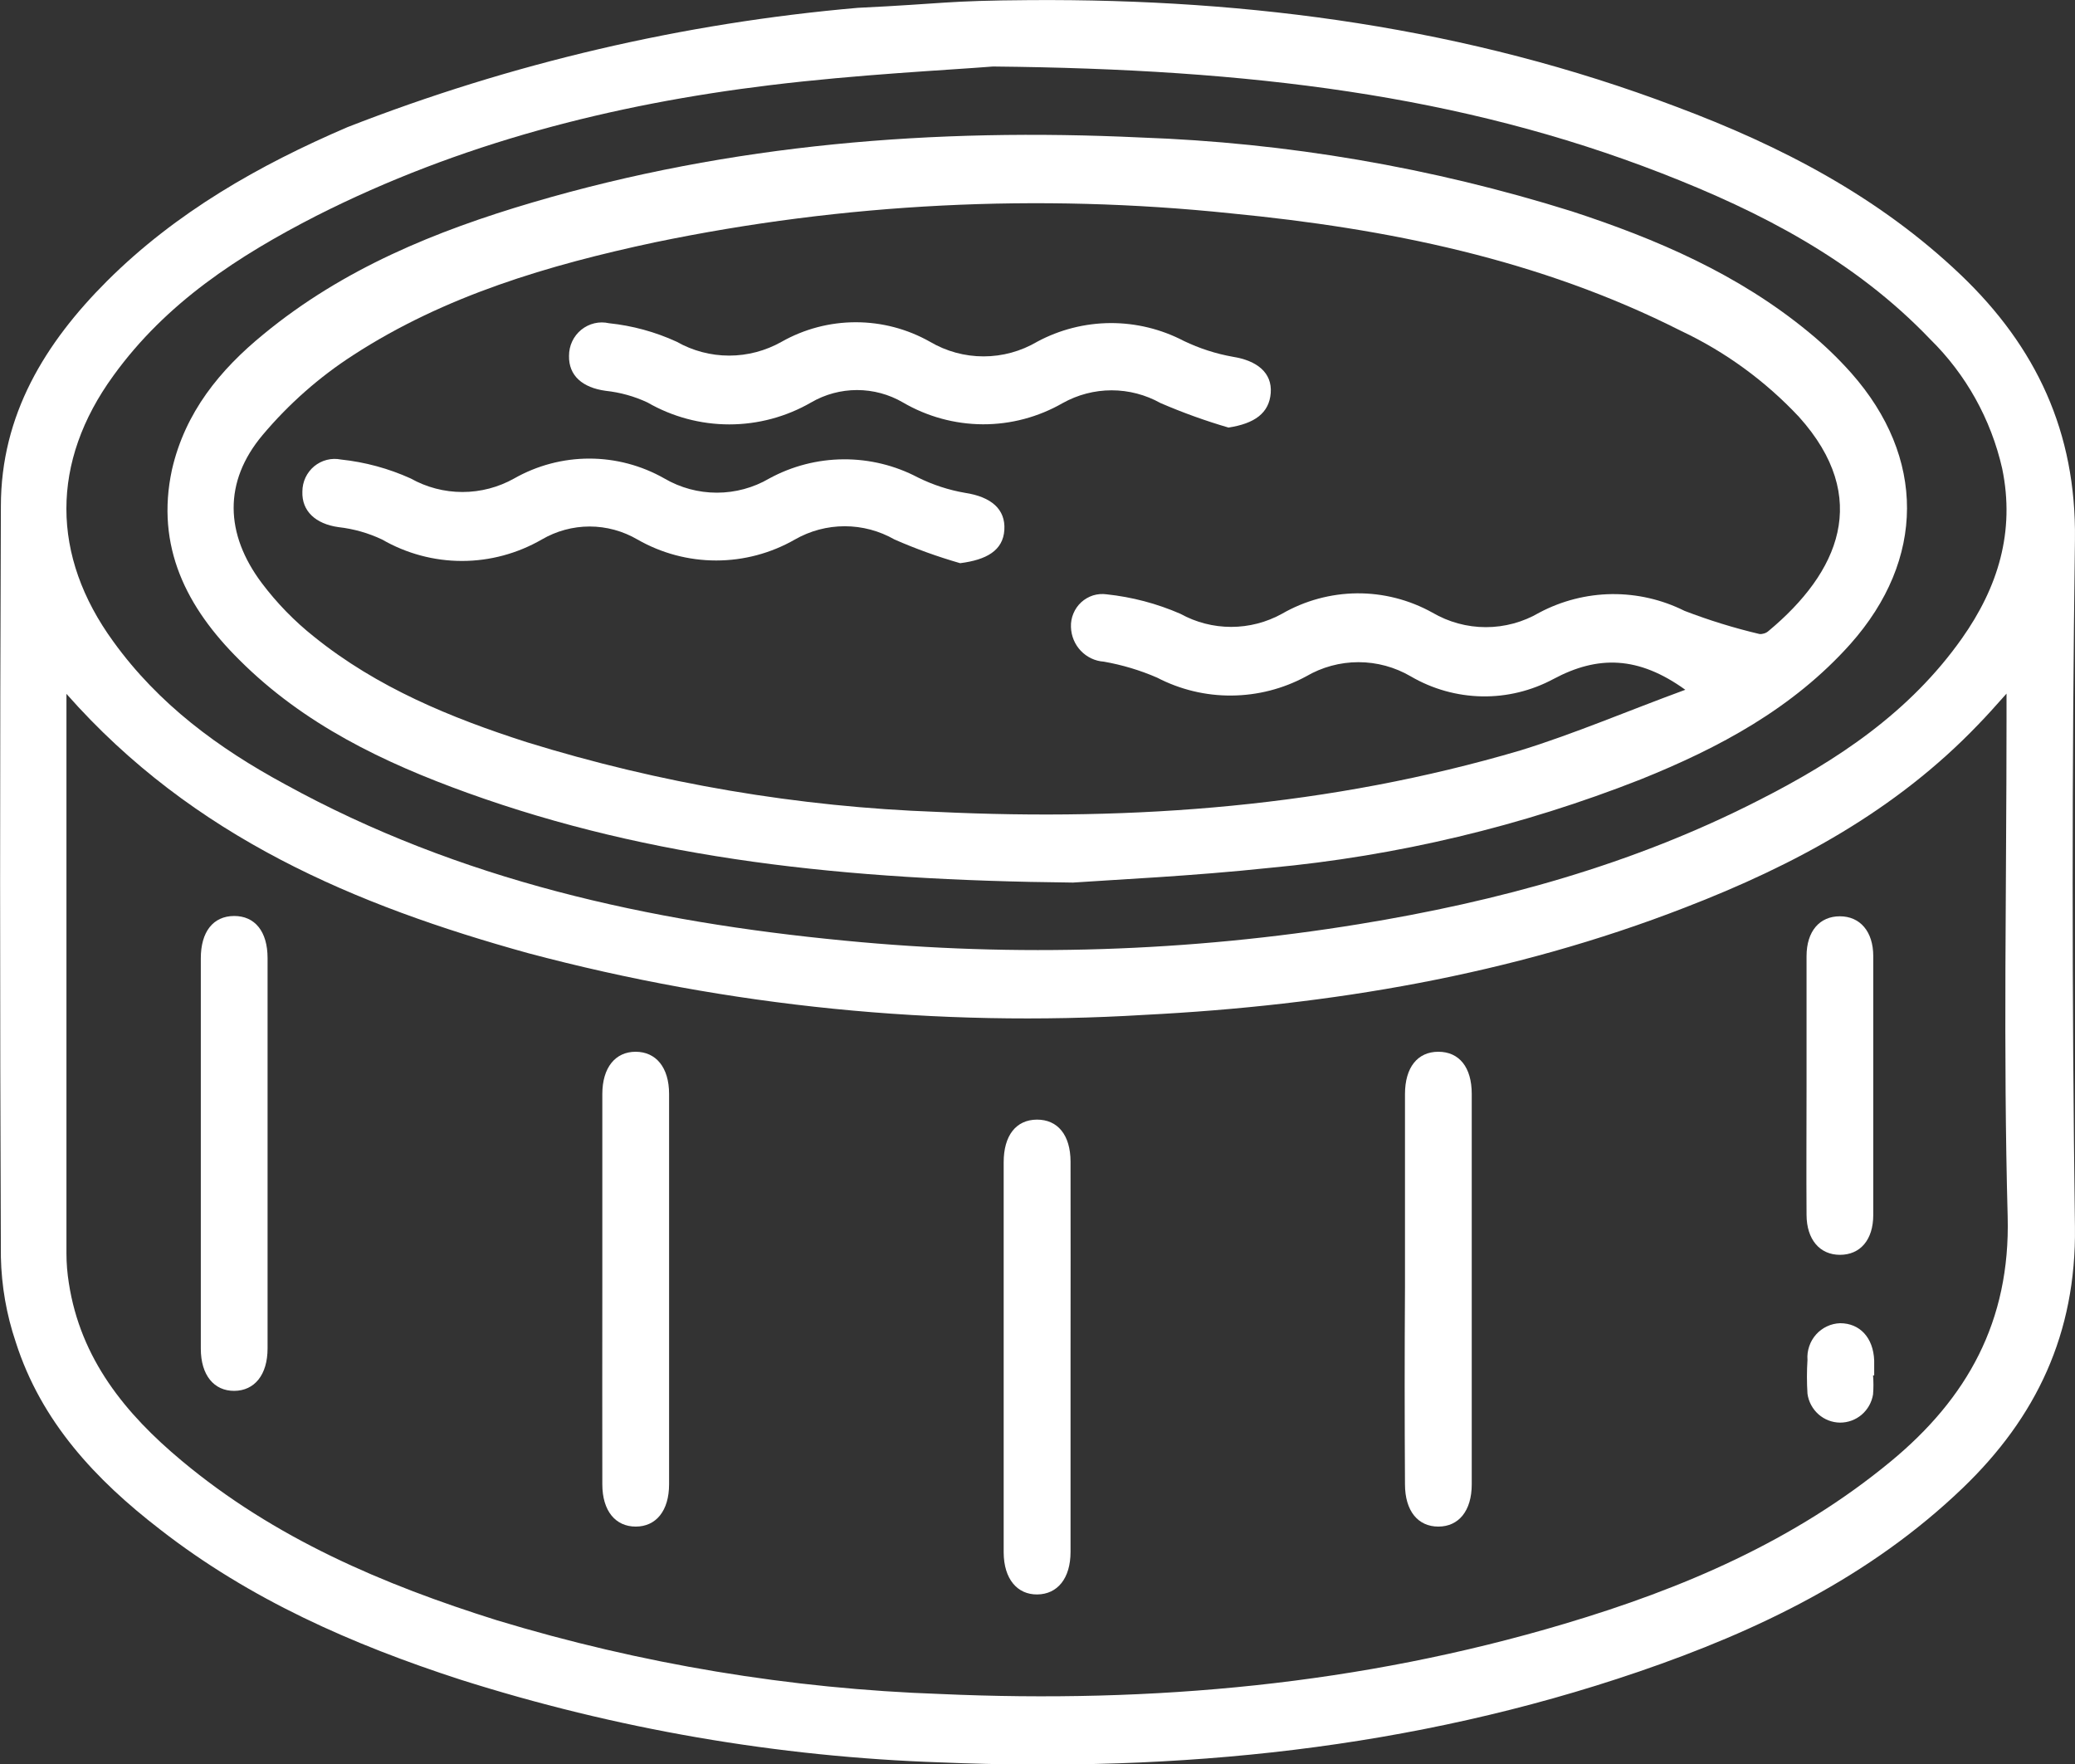 <svg width="40" height="34" viewBox="0 0 40 34" fill="none" xmlns="http://www.w3.org/2000/svg">
<rect x="0" y="0" width="40" height="34" fill="#333333" stroke="none"/>
<g clip-path="url(#clip0_916_1089)">
<path d="M16.535 0.151C18.24 0.069 18.197 0.013 19.858 0.002C24.116 -0.026 28.293 0.533 32.308 2.055C34.331 2.811 36.219 3.791 37.802 5.302C39.248 6.684 40.027 8.326 39.999 10.404C39.94 14.819 39.94 19.235 39.999 23.65C40.025 25.702 39.254 27.32 37.833 28.683C36.05 30.393 33.886 31.435 31.592 32.22C27.221 33.715 22.715 34.161 18.131 33.969C14.986 33.863 11.87 33.325 8.867 32.371C6.798 31.699 4.821 30.832 3.084 29.478C1.845 28.523 0.793 27.403 0.303 25.866C0.125 25.339 0.029 24.787 0.017 24.23C-0.003 19.404 -0.003 14.58 0.017 9.757C0.017 7.995 0.869 6.61 2.063 5.417C3.395 4.089 4.996 3.181 6.7 2.45C9.855 1.218 13.167 0.444 16.535 0.151ZM1.281 13.374V13.697C1.281 17.186 1.281 20.674 1.281 24.16C1.281 24.351 1.297 24.541 1.327 24.73C1.552 26.194 2.419 27.251 3.499 28.152C5.289 29.65 7.388 30.542 9.58 31.23C12.36 32.073 15.236 32.551 18.136 32.651C22.214 32.833 26.227 32.471 30.164 31.296C32.439 30.619 34.591 29.701 36.447 28.169C37.916 26.956 38.755 25.474 38.702 23.447C38.616 20.261 38.68 17.07 38.68 13.882V13.369C38.452 13.626 38.298 13.797 38.131 13.969C36.543 15.626 34.591 16.678 32.485 17.491C29.132 18.794 25.635 19.379 22.063 19.561C18.064 19.804 14.053 19.402 10.179 18.371C6.859 17.45 3.726 16.145 1.281 13.374ZM19.14 1.282C18.262 1.352 16.546 1.434 14.841 1.642C11.807 2.011 8.857 2.763 6.098 4.16C4.596 4.93 3.203 5.833 2.187 7.239C0.975 8.903 0.98 10.714 2.187 12.369C3.056 13.572 4.209 14.421 5.494 15.116C8.859 16.968 12.515 17.768 16.28 18.13C19.586 18.453 22.92 18.346 26.199 17.812C28.874 17.376 31.471 16.668 33.901 15.426C35.418 14.657 36.816 13.728 37.822 12.302C38.513 11.322 38.849 10.25 38.596 9.029C38.38 8.08 37.898 7.215 37.208 6.538C35.754 5.017 33.941 4.081 32.025 3.337C28.159 1.834 24.113 1.331 19.15 1.282H19.14Z" fill="white"/>
<path d="M3.871 22.234C3.871 20.979 3.871 19.724 3.871 18.471C3.871 17.958 4.109 17.658 4.511 17.655C4.913 17.653 5.158 17.953 5.158 18.466C5.158 20.974 5.158 23.482 5.158 25.989C5.158 26.502 4.905 26.805 4.516 26.808C4.126 26.81 3.871 26.507 3.871 25.994C3.871 24.741 3.871 23.487 3.871 22.234Z" fill="white"/>
<path d="M11.611 24.807C11.611 23.566 11.611 22.327 11.611 21.088C11.611 20.575 11.863 20.272 12.253 20.272C12.642 20.272 12.898 20.57 12.898 21.085C12.898 23.594 12.898 26.102 12.898 28.608C12.898 29.122 12.645 29.424 12.255 29.424C11.866 29.424 11.611 29.124 11.611 28.608C11.608 27.341 11.611 26.074 11.611 24.807Z" fill="white"/>
<path d="M27.084 24.807C27.084 23.566 27.084 22.326 27.084 21.088C27.084 20.575 27.325 20.272 27.727 20.272C28.129 20.272 28.371 20.57 28.371 21.085C28.371 23.594 28.371 26.102 28.371 28.608C28.371 29.122 28.119 29.424 27.727 29.424C27.335 29.424 27.084 29.124 27.084 28.608C27.076 27.341 27.076 26.074 27.084 24.807Z" fill="white"/>
<path d="M20.637 26.189C20.637 27.431 20.637 28.67 20.637 29.911C20.637 30.424 20.384 30.727 19.997 30.732C19.611 30.737 19.35 30.435 19.348 29.922V22.401C19.348 21.888 19.585 21.583 19.987 21.58C20.389 21.578 20.635 21.875 20.637 22.388C20.64 23.655 20.637 24.922 20.637 26.189Z" fill="white"/>
<path d="M34.825 20.923C34.825 20.092 34.825 19.261 34.825 18.43C34.825 17.948 35.077 17.661 35.467 17.661C35.856 17.661 36.111 17.953 36.111 18.43C36.111 20.092 36.111 21.755 36.111 23.417C36.111 23.899 35.859 24.186 35.469 24.186C35.08 24.186 34.827 23.891 34.825 23.417C34.819 22.586 34.825 21.76 34.825 20.923Z" fill="white"/>
<path d="M36.107 26.51C36.117 26.632 36.117 26.755 36.107 26.877C36.082 27.029 36.004 27.168 35.887 27.268C35.77 27.367 35.622 27.421 35.469 27.42C35.316 27.418 35.169 27.361 35.054 27.259C34.94 27.157 34.864 27.017 34.843 26.864C34.829 26.646 34.829 26.428 34.843 26.21C34.836 26.121 34.848 26.032 34.877 25.948C34.905 25.864 34.95 25.787 35.009 25.721C35.068 25.655 35.139 25.602 35.219 25.565C35.298 25.527 35.385 25.507 35.472 25.504C35.851 25.504 36.112 25.781 36.129 26.223C36.129 26.317 36.129 26.415 36.129 26.51H36.107Z" fill="white"/>
<path d="M20.685 17.011C16.243 16.965 12.561 16.56 9.014 15.283C7.398 14.7 5.858 13.964 4.612 12.717C3.6 11.714 2.994 10.537 3.315 9.052C3.568 7.949 4.238 7.128 5.085 6.438C6.614 5.179 8.402 4.45 10.268 3.901C14.099 2.773 18.015 2.462 21.985 2.65C24.804 2.749 27.598 3.227 30.293 4.071C31.937 4.607 33.514 5.286 34.87 6.405C35.162 6.644 35.435 6.907 35.687 7.19C37.125 8.816 37.12 10.781 35.671 12.412C34.561 13.654 33.143 14.413 31.626 15.023C29.334 15.925 26.929 16.499 24.48 16.727C22.986 16.886 21.484 16.955 20.685 17.011ZM32.488 13.295C31.583 12.643 30.802 12.63 29.947 13.087C29.522 13.315 29.047 13.431 28.567 13.422C28.086 13.413 27.615 13.281 27.198 13.038C26.891 12.858 26.542 12.763 26.187 12.763C25.832 12.763 25.483 12.858 25.176 13.038C24.735 13.276 24.243 13.402 23.744 13.406C23.244 13.411 22.751 13.292 22.306 13.061C21.977 12.918 21.632 12.815 21.279 12.753C21.111 12.742 20.953 12.667 20.835 12.544C20.718 12.421 20.65 12.258 20.645 12.086C20.641 11.997 20.657 11.907 20.692 11.825C20.726 11.742 20.778 11.668 20.843 11.608C20.909 11.548 20.987 11.503 21.071 11.476C21.156 11.45 21.245 11.443 21.332 11.455C21.822 11.507 22.301 11.633 22.753 11.83C23.054 11.996 23.391 12.083 23.733 12.083C24.076 12.083 24.412 11.996 24.713 11.83C25.154 11.576 25.652 11.441 26.159 11.436C26.666 11.432 27.166 11.56 27.611 11.807C27.925 11.991 28.281 12.088 28.643 12.088C29.006 12.088 29.362 11.991 29.676 11.807C30.107 11.579 30.585 11.457 31.071 11.451C31.556 11.446 32.037 11.556 32.473 11.774C32.944 11.955 33.426 12.104 33.917 12.22C33.948 12.223 33.979 12.219 34.009 12.209C34.039 12.2 34.067 12.184 34.091 12.163C35.446 11.035 36.083 9.598 34.68 8.036C34.031 7.343 33.259 6.78 32.404 6.377C29.671 4.994 26.731 4.404 23.724 4.112C20.017 3.725 16.273 3.914 12.622 4.671C10.579 5.107 8.576 5.697 6.807 6.846C6.153 7.268 5.565 7.787 5.062 8.385C4.303 9.288 4.339 10.293 5.044 11.235C5.336 11.623 5.676 11.973 6.056 12.274C7.272 13.254 8.693 13.836 10.154 14.305C12.725 15.101 15.387 15.553 18.073 15.649C21.879 15.829 25.641 15.547 29.315 14.462C30.359 14.139 31.37 13.705 32.488 13.295Z" fill="white"/>
<path d="M18.509 10.855C18.078 10.731 17.656 10.579 17.245 10.399C16.951 10.231 16.62 10.143 16.284 10.143C15.947 10.143 15.616 10.231 15.323 10.399C14.86 10.664 14.338 10.803 13.806 10.803C13.274 10.803 12.752 10.664 12.289 10.399C12.008 10.235 11.69 10.148 11.366 10.148C11.042 10.148 10.724 10.235 10.443 10.399C9.974 10.669 9.444 10.812 8.905 10.812C8.365 10.812 7.835 10.669 7.366 10.399C7.1 10.273 6.816 10.193 6.524 10.16C6.087 10.099 5.814 9.853 5.829 9.473C5.829 9.38 5.85 9.288 5.889 9.204C5.929 9.12 5.986 9.046 6.057 8.987C6.128 8.929 6.211 8.886 6.3 8.864C6.389 8.841 6.482 8.839 6.572 8.857C7.037 8.906 7.49 9.029 7.917 9.222C8.222 9.393 8.566 9.483 8.915 9.483C9.264 9.483 9.607 9.393 9.912 9.222C10.354 8.971 10.853 8.839 11.36 8.839C11.867 8.839 12.365 8.971 12.807 9.222C13.115 9.402 13.463 9.496 13.819 9.496C14.174 9.496 14.523 9.402 14.83 9.222C15.271 8.982 15.762 8.856 16.261 8.853C16.761 8.85 17.254 8.97 17.697 9.204C17.983 9.345 18.288 9.445 18.602 9.499C19.108 9.576 19.386 9.814 19.361 10.214C19.336 10.614 19.012 10.791 18.509 10.855Z" fill="white"/>
<path d="M23.682 8.241C23.236 8.111 22.799 7.953 22.372 7.769C22.083 7.608 21.759 7.523 21.429 7.523C21.099 7.523 20.775 7.608 20.486 7.769C20.016 8.039 19.485 8.18 18.945 8.178C18.404 8.175 17.874 8.03 17.406 7.757C17.137 7.6 16.832 7.518 16.521 7.518C16.211 7.518 15.906 7.6 15.636 7.757C15.156 8.034 14.612 8.18 14.059 8.18C13.505 8.18 12.962 8.034 12.481 7.757C12.227 7.638 11.955 7.563 11.677 7.533C11.229 7.472 10.961 7.241 10.969 6.859C10.969 6.762 10.989 6.667 11.03 6.58C11.071 6.493 11.131 6.416 11.205 6.356C11.279 6.296 11.366 6.253 11.459 6.231C11.551 6.209 11.647 6.209 11.74 6.23C12.191 6.277 12.632 6.397 13.045 6.587C13.354 6.762 13.702 6.854 14.056 6.854C14.41 6.854 14.758 6.762 15.068 6.587C15.505 6.34 15.997 6.211 16.497 6.211C16.998 6.211 17.49 6.34 17.927 6.587C18.241 6.772 18.597 6.869 18.96 6.869C19.323 6.869 19.679 6.772 19.993 6.587C20.428 6.353 20.913 6.23 21.406 6.227C21.898 6.225 22.384 6.343 22.822 6.572C23.122 6.716 23.441 6.819 23.768 6.877C24.233 6.951 24.526 7.185 24.496 7.575C24.466 7.964 24.183 8.164 23.682 8.241Z" fill="white"/>
</g>
<defs>
<clipPath id="clip0_916_1089">
<rect width="40" height="34" fill="white"/>
</clipPath>
</defs>
</svg>
